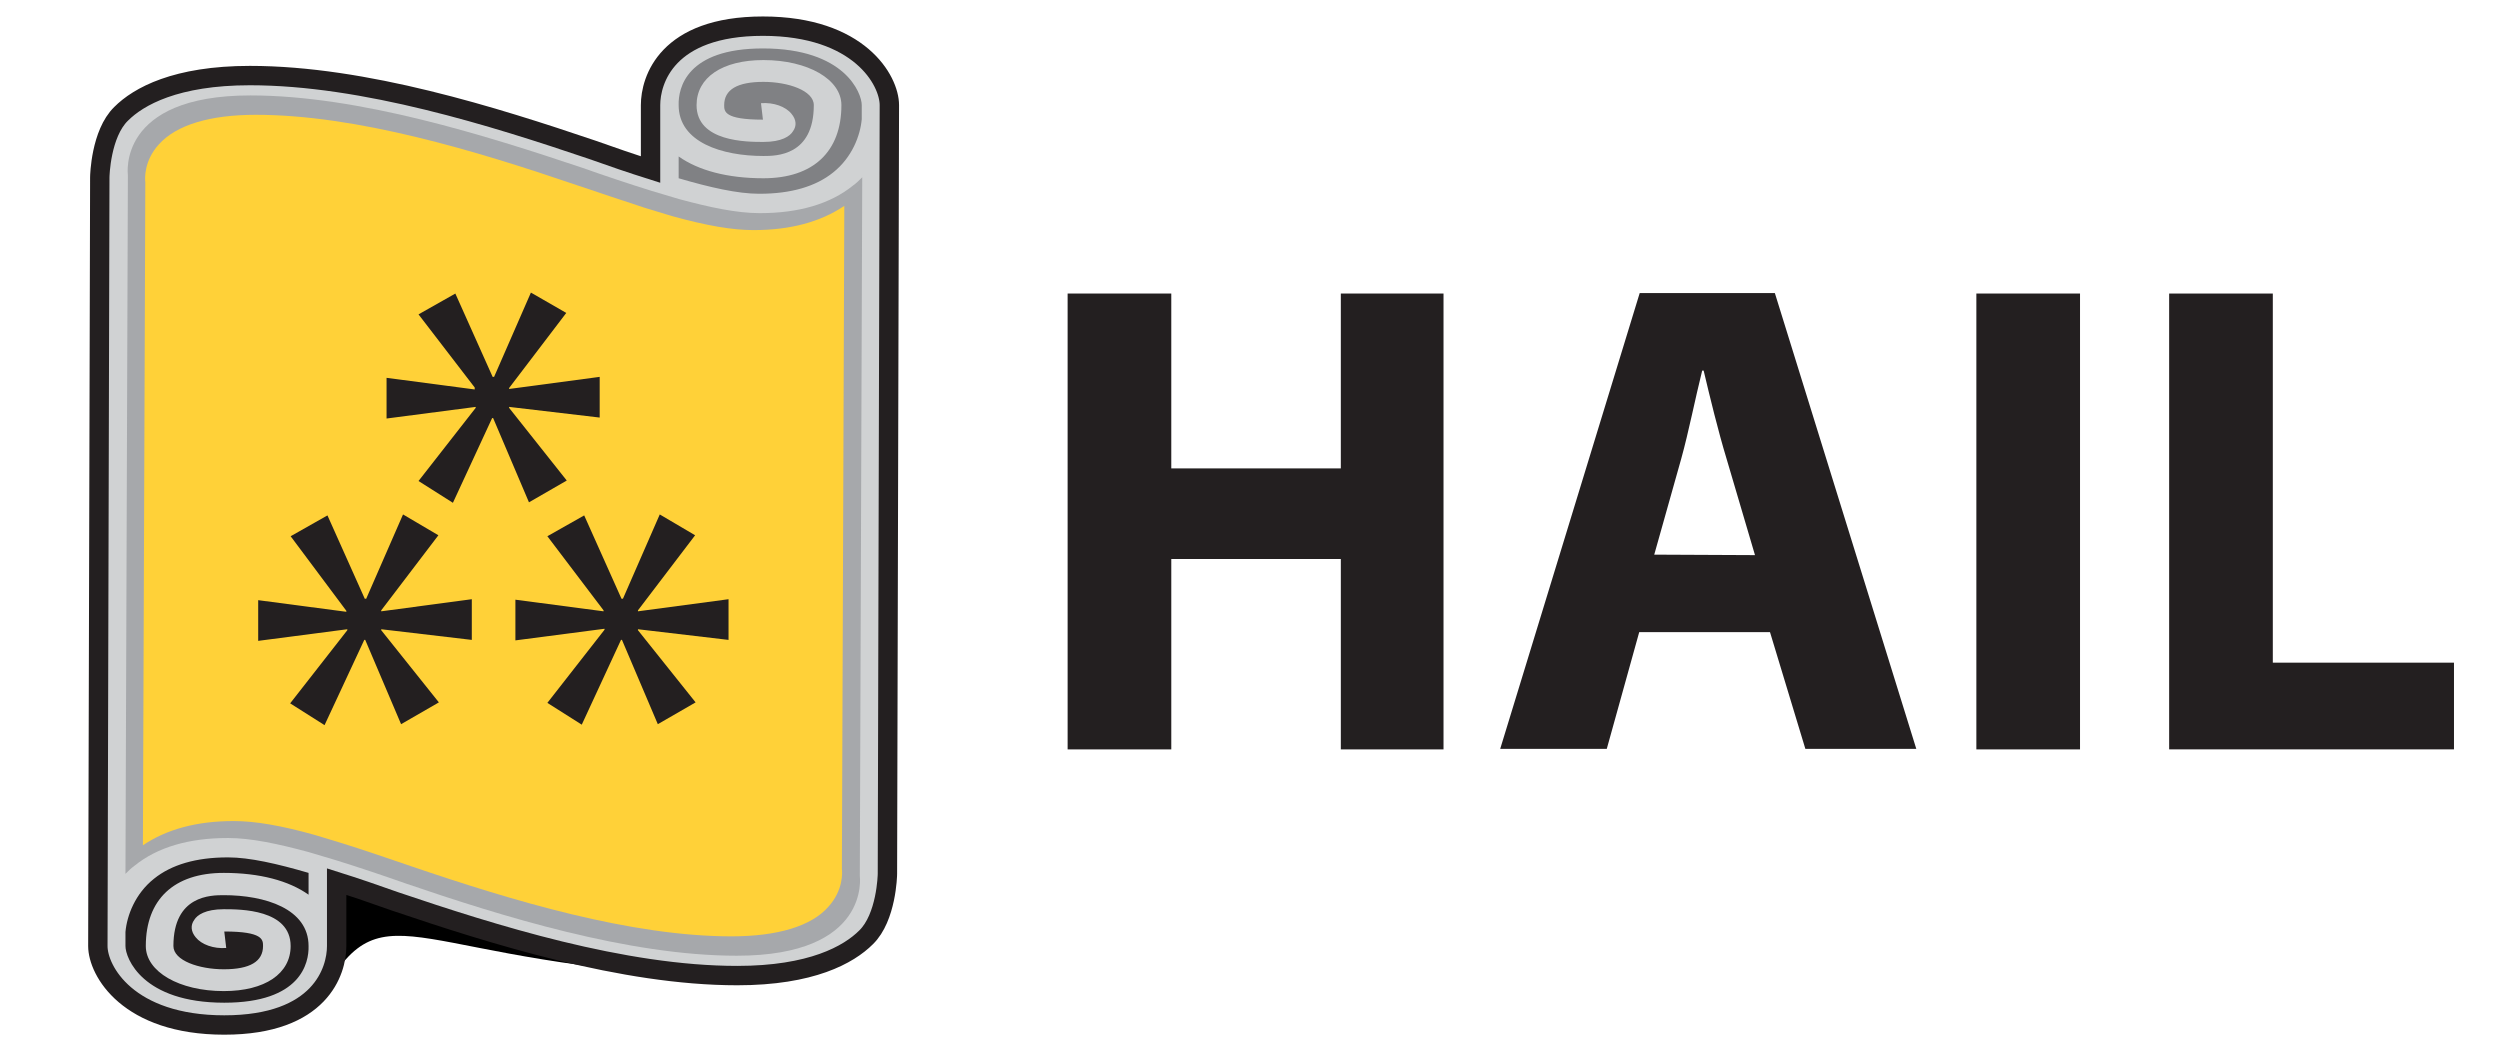 <?xml version="1.0" encoding="utf-8"?>
<!-- Generator: Adobe Illustrator 28.3.0, SVG Export Plug-In . SVG Version: 6.00 Build 0)  -->
<svg version="1.1" id="Layer_1" xmlns="http://www.w3.org/2000/svg" xmlns:xlink="http://www.w3.org/1999/xlink" x="0px" y="0px"
	 viewBox="0 0 516.1 216.8" style="enable-background:new 0 0 516.1 216.8;" xml:space="preserve">
<style type="text/css">
	.st0{fill:#231F20;}
	.st1{fill:#D0D2D3;}
	.st2{fill:#D0D2D3;stroke:#231F20;stroke-width:4;stroke-miterlimit:10;}
	.st3{fill:#A6A8AB;}
	.st4{fill:#FFD138;}
	.st5{fill:#808184;}
</style>
<g>
	<path class="st0" d="M241.8,60.6v36.1h35V60.6H298v94.1h-21.2v-39.3h-35v39.3h-21.4V60.6H241.8L241.8,60.6z"/>
	<path class="st0" d="M338.4,130.5l-6.7,24.1h-22l28.8-94.1h27.9l29.2,94.1h-22.9l-7.3-24.1H338.4z M362.3,114.6l-5.9-20
		c-1.7-5.6-3.4-12.6-4.7-18.1h-0.3c-1.4,5.6-2.8,12.7-4.3,18.1l-5.6,19.9L362.3,114.6L362.3,114.6z"/>
	<path class="st0" d="M429.4,60.6v94.1h-21.4V60.6H429.4z"/>
	<path class="st0" d="M447.8,60.6h21.4v76.2h37.4v17.9h-58.8V60.6z"/>
</g>
<g>
	<path d="M66,178.3c39.8,12.5,46.2,18.9,85.3,23.6c-66.1-2.6-71.5-19.8-84.5,2.8C69.9,195,66,191.5,66,178.3z"/>
	<g>
		<g>
			<g>
				<path class="st1" d="M182,25c0,6.5,3.2,24.3-7.2,30.9c-4.9,3.1-23.1-1.2-27.2-1.2c-12.7,0-11.7-20.1-11.7-29.7
					s10.3-17.3,23-17.3C171.7,7.7,182,15.4,182,25z"/>
				<path class="st1" d="M21.8,192c0-6.5-3.2-24.3,7.2-30.9c4.9-3.1,23.1,1.2,27.2,1.2c12.7,0,11.7,20.1,11.7,29.7
					c0,9.6-10.3,17.3-23,17.3S21.8,201.6,21.8,192z"/>
				<path class="st2" d="M183.6,21.7c0-5.1-6.2-16.3-26.1-16.3c-19.9,0-23.2,11.2-23.2,16.3l0,13.3c-3.8-1.2-7.9-2.6-12.1-4.1
					c-20.1-6.8-47-15.3-70.6-15.3c-15.3,0-23,4.3-26.6,7.9c-4.2,4.1-4.4,12.8-4.4,13.1l-0.4,158.7c0,5.1,6.2,16.3,26.1,16.3
					c19.9,0,23.2-11.2,23.2-16.3l0-13.3c3.8,1.2,7.9,2.6,12.1,4.1c20.1,6.8,47,15.3,70.6,15.3c15.3,0,23-4.3,26.6-7.9
					c4.2-4.1,4.4-12.8,4.4-13.1L183.6,21.7z"/>
				<path class="st3" d="M177.5,180.8L178,36.6c-0.6,0.6-1.2,1.2-1.9,1.7c-4.7,3.8-11.2,5.7-19.2,5.7c0,0-0.1,0-0.1,0
					c-4.7,0-10.3-1.2-16.6-2.9l-5.7-1.7c-4.5-1.4-9.3-3-14.4-4.8C100.4,28,74.1,19.7,51.7,19.7c-27.6,0-25.3,16.3-25.3,16.5
					l-0.5,144.2c0.6-0.6,1.2-1.2,1.9-1.7c4.7-3.8,11.2-5.7,19.2-5.7c0,0,0.1,0,0.1,0c4.7,0,10.3,1.2,16.6,2.9l5.7,1.7
					c4.5,1.4,9.3,3,14.4,4.8c19.6,6.7,45.9,14.9,68.3,14.9C179.8,197.3,177.5,180.9,177.5,180.8z"/>
				<g>
					<path class="st4" d="M151,193.3c-20.7,0-45.1-7.3-66.2-14.5c-4.7-1.6-9.6-3.3-14.1-4.7l-5.6-1.7c-7.1-2-12.5-2.9-16.8-2.9h-0.1
						c-7.6,0-13.8,1.7-18.7,5L30,37.7l0-0.1c-0.1-0.7-0.3-4.4,2.8-7.8c3.6-4,10.5-6.1,20-6.1c20.7,0,45.1,7.3,66.2,14.5
						c4.5,1.5,9.5,3.2,14.1,4.7l5.6,1.7c7.2,2,12.5,2.9,16.8,2.9h0.1c7.6,0,13.8-1.7,18.7-5l-0.5,136.8l0,0.1
						c0.1,0.7,0.3,4.4-2.8,7.8C167.5,191.2,160.5,193.3,151,193.3z"/>
				</g>
			</g>
			<g>
				<g>
					<path class="st0" d="M116.9,64.6l-11.8,15.5v0.2l18.7-2.5v8.4l-18.7-2.2v0.2L117,99.2l-7.8,4.5l-7.4-17.4h-0.2l-8.1,17.5
						l-7.1-4.5l11.8-15.1V84l-18.4,2.4v-8.4l18.2,2.4V80L86.4,64.9l7.6-4.3l7.7,17.2h0.3l7.6-17.4L116.9,64.6z"/>
				</g>
				<g>
					<path class="st0" d="M90.5,110.5L78.7,126v0.2l18.7-2.5v8.4l-18.7-2.2v0.2l11.9,14.9l-7.8,4.5l-7.4-17.4h-0.2L67,149.7
						l-7.1-4.5l11.8-15.1v-0.2l-18.4,2.4v-8.4l18.2,2.4v-0.2L60,110.7l7.6-4.3l7.7,17.2h0.3l7.6-17.4L90.5,110.5z"/>
				</g>
				<g>
					<path class="st0" d="M143.5,110.5L131.7,126v0.2l18.7-2.5v8.4l-18.7-2.2v0.2l11.9,14.9l-7.8,4.5l-7.4-17.4h-0.2l-8.1,17.5
						l-7.1-4.5l11.8-15.1v-0.2l-18.4,2.4v-8.4l18.2,2.4v-0.2L113,110.7l7.6-4.3l7.7,17.2h0.3l7.6-17.4L143.5,110.5z"/>
				</g>
			</g>
		</g>
		<path class="st5" d="M157.5,10c16.9,0,20.4,9.2,20.4,11.7v2.9c-0.3,3.4-2,7.9-5.9,11c-3.6,2.9-8.7,4.4-15.2,4.4c0,0-0.1,0-0.1,0
			c-4.4,0-10.1-1.3-16.6-3.2l0-4.5c4.1,2.9,10.1,4.5,17.5,4.5c10.3,0,16.1-5.5,16.1-15.1c0-5.3-6.9-9.3-16.1-9.3
			c-8.5,0-13.8,3.6-13.8,9.3c0,7.6,10.4,7.6,13.8,7.6c3.8,0,5.5-1.2,6.1-2.2c0.8-1.1,0.7-2.4-0.3-3.6c-1.2-1.5-3.7-2.4-6.3-2.2
			l0.4,3.4c-8,0-8-1.7-8-3c0-3.2,2.7-4.8,8.1-4.8c5.1,0,10.4,1.8,10.4,4.8c0,10.5-7.8,10.5-10.4,10.5c-8.5,0-17.5-2.8-17.5-10.5
			C140,18.2,141.7,10,157.5,10z"/>
		<path class="st0" d="M46.3,207c-16.9,0-20.4-9.2-20.4-11.7v-2.9c0.3-3.4,2-7.9,5.9-11c3.6-2.9,8.7-4.4,15.2-4.4c0,0,0.1,0,0.1,0
			c4.4,0,10.1,1.3,16.6,3.2l0,4.5c-4.1-2.9-10.1-4.5-17.5-4.5c-10.3,0-16.1,5.5-16.1,15.1c0,5.3,6.9,9.3,16.1,9.3
			c8.5,0,13.8-3.6,13.8-9.3c0-7.6-10.4-7.6-13.8-7.6c-3.8,0-5.5,1.2-6.1,2.2c-0.8,1.1-0.7,2.4,0.3,3.6c1.2,1.5,3.7,2.4,6.3,2.2
			l-0.4-3.4c8,0,8,1.7,8,3c0,3.2-2.7,4.8-8.1,4.8c-5.1,0-10.4-1.8-10.4-4.8c0-10.5,7.8-10.5,10.4-10.5c8.5,0,17.5,2.8,17.5,10.5
			C63.8,198.8,62.1,207,46.3,207z"/>
	</g>
</g>
</svg>

